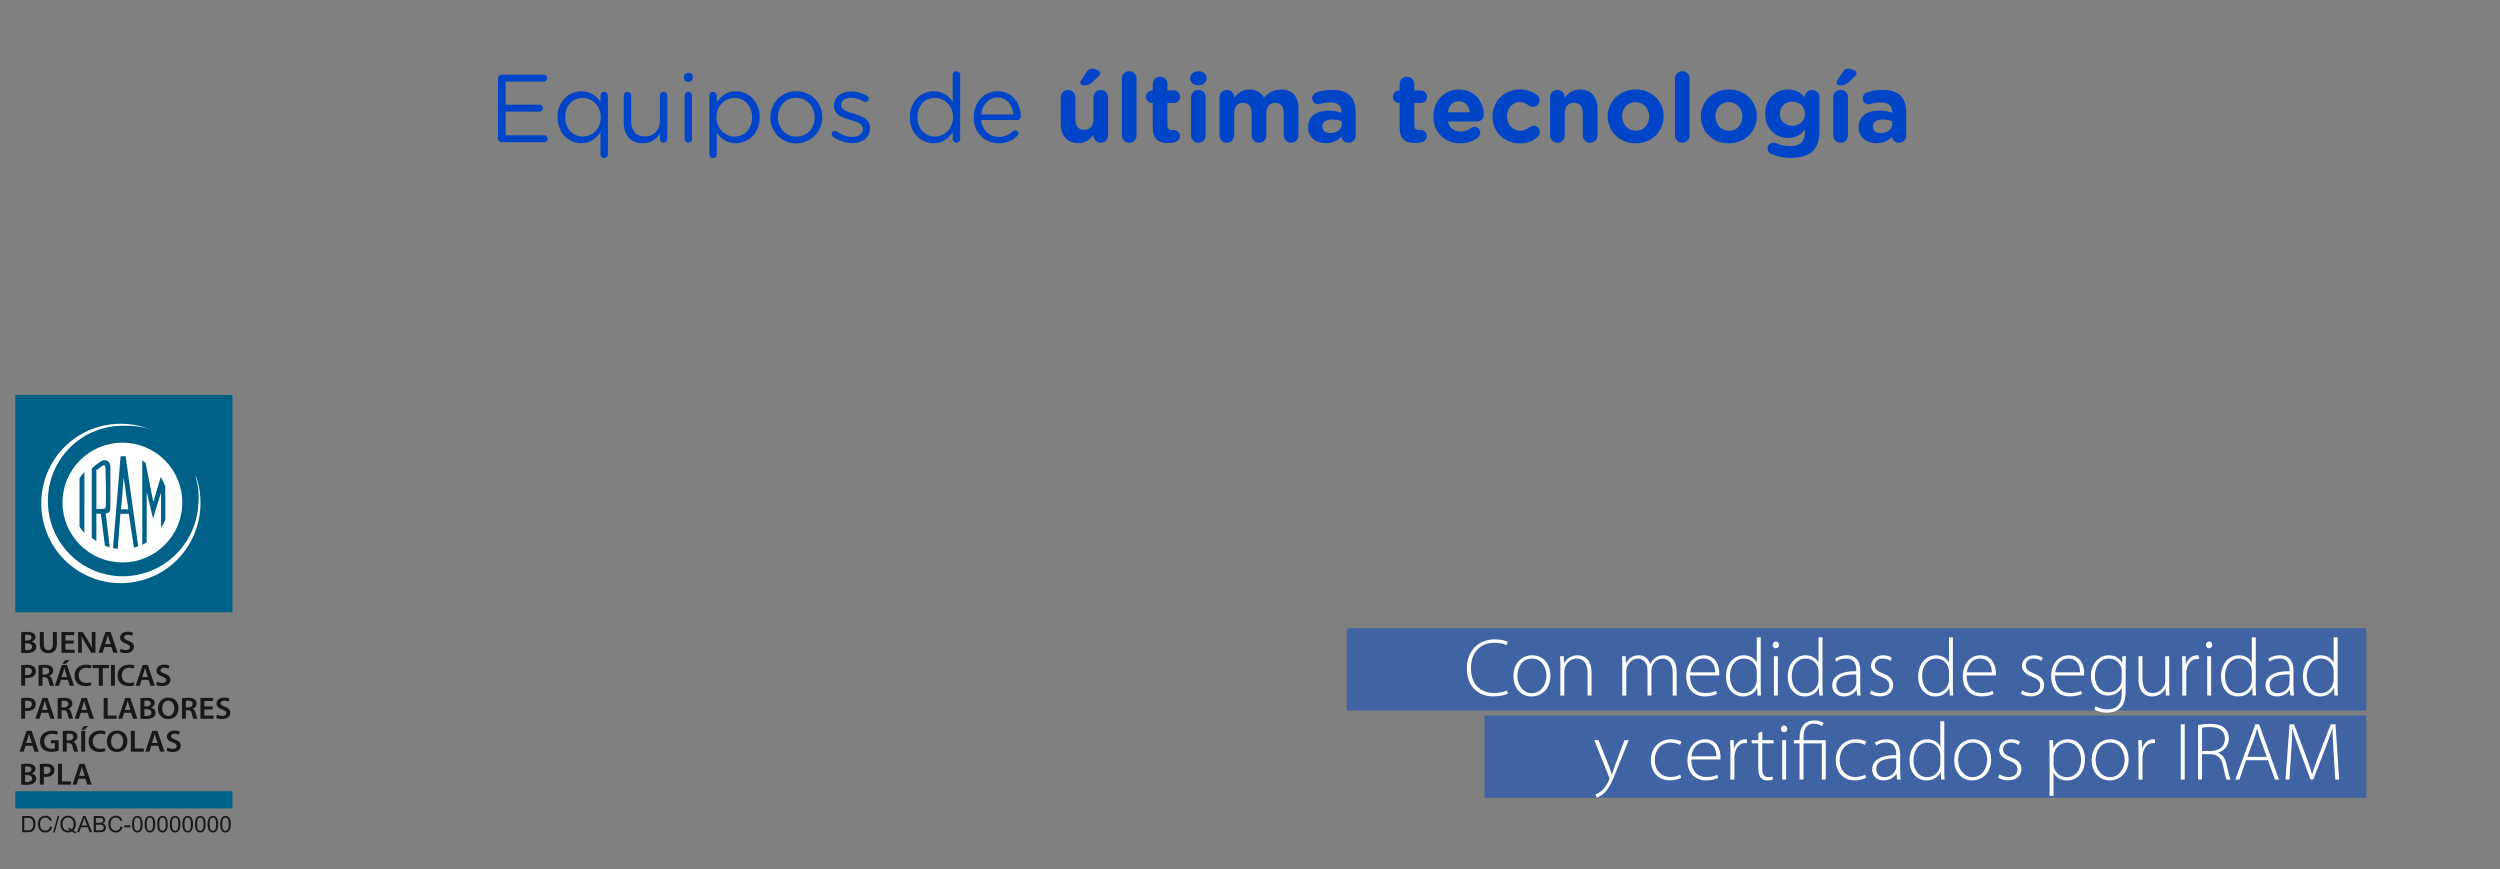 <?xml version="1.0" encoding="utf-8"?>
<!-- Generator: Adobe Illustrator 16.0.0, SVG Export Plug-In . SVG Version: 6.00 Build 0)  -->
<!DOCTYPE svg PUBLIC "-//W3C//DTD SVG 1.1//EN" "http://www.w3.org/Graphics/SVG/1.1/DTD/svg11.dtd">
<svg version="1.1" id="Capa_1" xmlns="http://www.w3.org/2000/svg" xmlns:xlink="http://www.w3.org/1999/xlink" x="0px" y="0px"
	 width="1280px" height="445px" viewBox="0 0 1280 445" enable-background="new 0 0 1280 445" xml:space="preserve">
<rect x="0" y="0" width="1280" height="445" fill="#808080" stroke="none"/>
<g id="Capa_2">
</g>
<g>
	<g opacity="0.5">
		<rect x="689.521" y="321.672" fill="#0045C7" width="522.031" height="42.09"/>
		<rect x="760.075" y="366.352" fill="#0045C7" width="451.479" height="42.092"/>
	</g>
	<g>
		<path fill="#FFFFFF" d="M772.081,355.119c-1.428,0.714-4.158,1.428-7.645,1.428c-6.85,0-13.4-4.367-13.4-14.408
			c0-8.399,5.42-14.787,14.367-14.787c3.609,0,5.713,0.799,6.553,1.263l-0.631,1.68c-1.428-0.714-3.486-1.218-5.881-1.218
			c-7.646,0-12.311,4.957-12.311,13.105c0,7.688,4.369,12.646,11.975,12.646c2.395,0,4.748-0.507,6.385-1.304L772.081,355.119z"/>
		<path fill="#FFFFFF" d="M793.796,345.835c0,7.521-5.168,10.754-9.662,10.754c-5.209,0-9.242-4.073-9.242-10.376
			c0-6.889,4.537-10.712,9.535-10.712C790.013,335.501,793.796,339.702,793.796,345.835z M776.907,346.087
			c0,5.041,3.236,8.822,7.352,8.822c4.201,0,7.521-3.781,7.521-8.948c0-3.695-2.061-8.779-7.395-8.779
			C779.216,337.182,776.907,341.761,776.907,346.087z"/>
		<path fill="#FFFFFF" d="M798.915,340.794c0-1.849-0.041-3.233-0.168-4.831h1.891l0.127,3.655h0.084
			c1.094-2.269,3.654-4.117,6.934-4.117c1.932,0,7.057,0.967,7.057,8.528v12.098h-2.018v-11.93c0-3.655-1.43-6.975-5.586-6.975
			c-2.814,0-5.252,2.018-6.051,4.62c-0.127,0.505-0.252,1.177-0.252,1.808v12.477h-2.018V340.794L798.915,340.794z"/>
		<path fill="#FFFFFF" d="M830.626,340.794c0-1.849-0.043-3.233-0.168-4.831h1.891l0.125,3.571h0.084
			c1.305-2.312,3.234-4.033,6.555-4.033c2.771,0,4.916,1.849,5.799,4.411h0.084c0.545-1.219,1.301-2.102,2.057-2.73
			c1.303-1.092,2.646-1.681,4.789-1.681c1.977,0,6.596,1.093,6.596,8.738v11.888h-2.016v-11.678c0-4.537-1.766-7.227-5.252-7.227
			c-2.521,0-4.494,1.85-5.293,3.989c-0.168,0.589-0.336,1.263-0.336,1.976v12.938h-2.018v-12.604c0-3.653-1.723-6.301-5-6.301
			c-2.688,0-4.828,2.186-5.586,4.536c-0.168,0.546-0.295,1.261-0.295,1.933v12.436h-2.016V340.794L830.626,340.794z"/>
		<path fill="#FFFFFF" d="M865.318,345.835c0,6.429,3.484,8.99,7.688,8.99c2.939,0,4.453-0.589,5.586-1.136l0.506,1.556
			c-0.758,0.42-2.814,1.302-6.344,1.302c-5.797,0-9.41-4.199-9.41-10.124c0-6.721,3.865-10.922,9.074-10.922
			c6.594,0,7.855,6.218,7.855,9.116c0,0.546,0,0.84-0.084,1.218H865.318L865.318,345.835z M878.171,344.239
			c0.043-2.814-1.133-7.058-6.006-7.058c-4.453,0-6.385,3.946-6.764,7.058H878.171z"/>
		<path fill="#FFFFFF" d="M901.482,326.302v25.12c0,1.514,0.041,3.276,0.168,4.705h-1.809l-0.168-3.822h-0.084
			c-1.051,2.228-3.443,4.284-7.184,4.284c-4.998,0-8.695-4.157-8.695-10.166c-0.041-6.721,4.117-10.922,9.074-10.922
			c3.486,0,5.713,1.808,6.594,3.571h0.086v-12.771L901.482,326.302L901.482,326.302z M899.466,343.943
			c0-0.545-0.043-1.301-0.211-1.848c-0.672-2.688-3.064-4.914-6.344-4.914c-4.41,0-7.184,3.82-7.184,9.029
			c0,4.537,2.27,8.696,7.059,8.696c2.898,0,5.629-1.935,6.469-5.251c0.168-0.549,0.211-1.053,0.211-1.682V343.943z"/>
		<path fill="#FFFFFF" d="M910.843,330.208c0,0.925-0.631,1.724-1.68,1.724c-0.926,0-1.555-0.799-1.555-1.724
			c0-0.924,0.713-1.765,1.639-1.765S910.843,329.242,910.843,330.208z M908.24,356.127v-20.164h2.018v20.164H908.24z"/>
		<path fill="#FFFFFF" d="M933.107,326.302v25.12c0,1.514,0.043,3.276,0.168,4.705h-1.807l-0.168-3.822h-0.084
			c-1.051,2.228-3.443,4.284-7.184,4.284c-5,0-8.695-4.157-8.695-10.166c-0.043-6.721,4.115-10.922,9.072-10.922
			c3.486,0,5.713,1.808,6.596,3.571h0.084v-12.771L933.107,326.302L933.107,326.302z M931.091,343.943
			c0-0.545-0.043-1.301-0.211-1.848c-0.672-2.688-3.064-4.914-6.342-4.914c-4.412,0-7.184,3.82-7.184,9.029
			c0,4.537,2.268,8.696,7.057,8.696c2.898,0,5.629-1.935,6.469-5.251c0.168-0.549,0.211-1.053,0.211-1.682V343.943z"/>
		<path fill="#FFFFFF" d="M952.425,351.338c0,1.598,0.041,3.234,0.293,4.789h-1.848l-0.295-2.898h-0.084
			c-1.008,1.557-3.234,3.36-6.469,3.36c-4.074,0-5.922-2.856-5.922-5.545c0-4.663,4.072-7.478,12.307-7.394v-0.547
			c0-1.976-0.377-5.965-5.166-5.922c-1.764,0-3.613,0.461-5.084,1.512l-0.629-1.471c1.848-1.219,4.117-1.724,5.922-1.724
			c5.84,0,6.975,4.369,6.975,7.938V351.338z M950.409,345.331c-4.41-0.126-10.207,0.546-10.207,5.377
			c0,2.897,1.932,4.201,4.033,4.201c3.357,0,5.293-2.06,5.965-4.033c0.168-0.42,0.209-0.882,0.209-1.218V345.331L950.409,345.331z"
			/>
		<path fill="#FFFFFF" d="M958.091,353.48c1.092,0.672,2.73,1.387,4.537,1.387c3.193,0,4.705-1.723,4.705-3.823
			c0-2.228-1.344-3.401-4.242-4.579c-3.316-1.26-5.125-3.066-5.125-5.503c0-2.897,2.313-5.461,6.217-5.461
			c1.85,0,3.445,0.547,4.453,1.261l-0.756,1.639c-0.715-0.504-2.018-1.219-4.033-1.219c-2.563,0-3.904,1.639-3.904,3.486
			c0,2.102,1.428,3.023,4.156,4.159c3.275,1.26,5.209,2.897,5.209,5.965c0,3.444-2.688,5.755-6.805,5.755
			c-1.934,0-3.781-0.546-5.125-1.386L958.091,353.48z"/>
		<path fill="#FFFFFF" d="M999.884,326.302v25.12c0,1.514,0.041,3.276,0.168,4.705h-1.807l-0.168-3.822h-0.084
			c-1.051,2.228-3.445,4.284-7.186,4.284c-4.996,0-8.693-4.157-8.693-10.166c-0.041-6.721,4.117-10.922,9.074-10.922
			c3.484,0,5.713,1.808,6.594,3.571h0.086v-12.771L999.884,326.302L999.884,326.302z M997.87,343.943
			c0-0.545-0.043-1.301-0.211-1.848c-0.672-2.688-3.066-4.914-6.344-4.914c-4.41,0-7.186,3.82-7.186,9.029
			c0,4.537,2.271,8.696,7.061,8.696c2.896,0,5.629-1.935,6.469-5.251c0.168-0.549,0.211-1.053,0.211-1.682V343.943z"/>
		<path fill="#FFFFFF" d="M1006.939,345.835c0,6.429,3.484,8.99,7.688,8.99c2.939,0,4.453-0.589,5.586-1.136l0.506,1.556
			c-0.758,0.42-2.814,1.302-6.344,1.302c-5.797,0-9.41-4.199-9.41-10.124c0-6.721,3.865-10.922,9.074-10.922
			c6.594,0,7.854,6.218,7.854,9.116c0,0.546,0,0.84-0.084,1.218H1006.939L1006.939,345.835z M1019.792,344.239
			c0.043-2.814-1.133-7.058-6.006-7.058c-4.453,0-6.385,3.946-6.764,7.058H1019.792z"/>
		<path fill="#FFFFFF" d="M1035.372,353.48c1.092,0.672,2.73,1.387,4.537,1.387c3.189,0,4.703-1.723,4.703-3.823
			c0-2.228-1.344-3.401-4.242-4.579c-3.318-1.26-5.125-3.066-5.125-5.503c0-2.897,2.311-5.461,6.217-5.461
			c1.85,0,3.445,0.547,4.453,1.261l-0.756,1.639c-0.715-0.504-2.016-1.219-4.033-1.219c-2.563,0-3.906,1.639-3.906,3.486
			c0,2.102,1.43,3.023,4.158,4.159c3.277,1.26,5.209,2.897,5.209,5.965c0,3.444-2.688,5.755-6.805,5.755
			c-1.934,0-3.781-0.546-5.125-1.386L1035.372,353.48z"/>
		<path fill="#FFFFFF" d="M1052.171,345.835c0,6.429,3.486,8.99,7.688,8.99c2.938,0,4.453-0.589,5.586-1.136l0.506,1.556
			c-0.758,0.42-2.816,1.302-6.344,1.302c-5.798,0-9.41-4.199-9.41-10.124c0-6.721,3.865-10.922,9.074-10.922
			c6.594,0,7.854,6.218,7.854,9.116c0,0.546,0,0.84-0.084,1.218H1052.171L1052.171,345.835z M1065.025,344.239
			c0.043-2.814-1.135-7.058-6.006-7.058c-4.453,0-6.387,3.946-6.766,7.058H1065.025z"/>
		<path fill="#FFFFFF" d="M1088.335,353.188c0,5.166-1.092,7.729-2.771,9.324c-1.85,1.766-4.578,2.396-6.848,2.396
			c-2.311,0-4.873-0.59-6.428-1.766l0.715-1.597c1.428,0.925,3.402,1.681,6.006,1.681c4.242,0,7.313-2.185,7.313-8.147v-2.854
			h-0.086c-1.05,2.058-3.402,3.904-7.016,3.904c-5.084,0-8.652-4.411-8.652-9.914c0-7.015,4.621-10.712,9.072-10.712
			c3.99,0,5.967,2.187,6.807,3.865h0.084l0.127-3.403h1.848c-0.127,1.514-0.168,3.109-0.168,5.209L1088.335,353.188
			L1088.335,353.188z M1086.32,343.734c0-0.756-0.043-1.387-0.254-1.976c-0.842-2.437-2.939-4.577-6.26-4.577
			c-4.283,0-7.227,3.484-7.227,8.819c0,4.537,2.396,8.442,7.143,8.442c2.73,0,5.209-1.639,6.26-4.535
			c0.211-0.674,0.338-1.43,0.338-2.145V343.734z"/>
		<path fill="#FFFFFF" d="M1110.634,351.212c0,1.765,0.043,3.36,0.168,4.915h-1.891l-0.125-3.611h-0.084
			c-1.008,1.891-3.318,4.073-6.889,4.073c-2.563,0-6.893-1.302-6.893-8.905v-11.721h2.02v11.344c0,4.367,1.344,7.521,5.334,7.521
			c2.939,0,5.084-2.06,5.965-4.075c0.211-0.63,0.379-1.429,0.379-2.229v-12.561h2.016V351.212z"/>
		<path fill="#FFFFFF" d="M1117.353,342.014c0-2.018-0.041-4.076-0.168-6.051h1.85l0.084,4.075h0.125
			c0.883-2.521,2.982-4.537,5.713-4.537c0.295,0,0.588,0.042,0.84,0.084v1.933c-0.293-0.084-0.588-0.084-0.965-0.084
			c-2.773,0-4.748,2.396-5.293,5.629c-0.127,0.588-0.168,1.263-0.168,1.935v11.132h-2.018V342.014L1117.353,342.014z"/>
		<path fill="#FFFFFF" d="M1132.681,330.208c0,0.925-0.629,1.724-1.68,1.724c-0.924,0-1.555-0.799-1.555-1.724
			c0-0.924,0.715-1.765,1.639-1.765S1132.681,329.242,1132.681,330.208z M1130.079,356.127v-20.164h2.016v20.164H1130.079z"/>
		<path fill="#FFFFFF" d="M1154.947,326.302v25.12c0,1.514,0.041,3.276,0.168,4.705h-1.809l-0.168-3.822h-0.084
			c-1.051,2.228-3.443,4.284-7.184,4.284c-4.998,0-8.695-4.157-8.695-10.166c-0.041-6.721,4.117-10.922,9.074-10.922
			c3.486,0,5.713,1.808,6.594,3.571h0.088v-12.771L1154.947,326.302L1154.947,326.302z M1152.929,343.943
			c0-0.545-0.043-1.301-0.211-1.848c-0.672-2.688-3.064-4.914-6.344-4.914c-4.41,0-7.184,3.82-7.184,9.029
			c0,4.537,2.27,8.696,7.059,8.696c2.896,0,5.629-1.935,6.469-5.251c0.168-0.549,0.211-1.053,0.211-1.682V343.943z"/>
		<path fill="#FFFFFF" d="M1174.263,351.338c0,1.598,0.043,3.234,0.297,4.789h-1.852l-0.293-2.898h-0.084
			c-1.008,1.557-3.232,3.36-6.469,3.36c-4.076,0-5.924-2.856-5.924-5.545c0-4.663,4.072-7.478,12.309-7.394v-0.547
			c0-1.976-0.379-5.965-5.168-5.922c-1.764,0-3.609,0.461-5.082,1.512l-0.631-1.471c1.85-1.219,4.117-1.724,5.924-1.724
			c5.84,0,6.975,4.369,6.975,7.938L1174.263,351.338L1174.263,351.338z M1172.249,345.331c-4.41-0.126-10.209,0.546-10.209,5.377
			c0,2.897,1.934,4.201,4.033,4.201c3.359,0,5.293-2.06,5.965-4.033c0.168-0.42,0.211-0.882,0.211-1.218V345.331z"/>
		<path fill="#FFFFFF" d="M1196.861,326.302v25.12c0,1.514,0.043,3.276,0.168,4.705h-1.807l-0.168-3.822h-0.084
			c-1.051,2.228-3.443,4.284-7.184,4.284c-5,0-8.695-4.157-8.695-10.166c-0.043-6.721,4.115-10.922,9.072-10.922
			c3.486,0,5.713,1.808,6.596,3.571h0.084v-12.771L1196.861,326.302L1196.861,326.302z M1194.843,343.943
			c0-0.545-0.043-1.301-0.211-1.848c-0.672-2.688-3.064-4.914-6.342-4.914c-4.412,0-7.184,3.82-7.184,9.029
			c0,4.537,2.268,8.696,7.057,8.696c2.896,0,5.629-1.935,6.469-5.251c0.168-0.549,0.211-1.053,0.211-1.682V343.943z"/>
		<path fill="#FFFFFF" d="M818.445,378.963l5.293,13.189c0.545,1.43,1.092,3.068,1.469,4.328h0.086
			c0.42-1.219,0.924-2.814,1.553-4.453l4.916-13.064h2.145l-6.051,15.039c-2.438,6.259-4.158,9.998-6.807,12.309
			c-1.596,1.346-3.021,1.934-3.525,2.102l-0.633-1.68c1.01-0.378,2.354-1.095,3.529-2.229c1.008-1.008,2.354-2.688,3.359-5.083
			c0.168-0.42,0.252-0.672,0.252-0.882c0-0.168-0.084-0.462-0.252-0.883l-7.479-18.693H818.445L818.445,378.963z"/>
		<path fill="#FFFFFF" d="M860.823,398.245c-0.883,0.42-2.982,1.302-5.924,1.302c-5.797,0-9.66-4.242-9.66-10.292
			c0-6.385,4.367-10.754,10.375-10.754c2.479,0,4.537,0.715,5.293,1.261l-0.715,1.639c-0.965-0.547-2.521-1.176-4.746-1.176
			c-5.42,0-8.191,4.158-8.191,8.862c0,5.293,3.318,8.738,7.98,8.738c2.395,0,3.949-0.673,5.041-1.177L860.823,398.245z"/>
		<path fill="#FFFFFF" d="M865.945,388.835c0,6.429,3.486,8.99,7.688,8.99c2.941,0,4.453-0.589,5.588-1.136l0.504,1.556
			c-0.756,0.42-2.813,1.302-6.344,1.302c-5.797,0-9.408-4.199-9.408-10.124c0-6.721,3.863-10.922,9.072-10.922
			c6.596,0,7.855,6.218,7.855,9.116c0,0.546,0,0.84-0.084,1.218H865.945L865.945,388.835z M878.799,387.239
			c0.041-2.814-1.135-7.058-6.008-7.058c-4.453,0-6.385,3.946-6.764,7.058H878.799z"/>
		<path fill="#FFFFFF" d="M885.978,385.014c0-2.018-0.041-4.076-0.17-6.051h1.852l0.084,4.075h0.125
			c0.883-2.521,2.98-4.537,5.713-4.537c0.295,0,0.588,0.042,0.84,0.084v1.933c-0.293-0.084-0.588-0.084-0.965-0.084
			c-2.773,0-4.748,2.396-5.293,5.629c-0.127,0.588-0.168,1.263-0.168,1.935v11.132h-2.02L885.978,385.014L885.978,385.014z"/>
		<path fill="#FFFFFF" d="M902.275,374.511v4.452h5.754v1.639h-5.754v13.106c0,2.563,0.799,4.159,2.938,4.159
			c1.051,0,1.809-0.127,2.313-0.295l0.252,1.513c-0.672,0.294-1.598,0.504-2.814,0.504c-1.469,0-2.688-0.462-3.443-1.428
			c-0.924-1.051-1.26-2.772-1.26-4.831v-12.729h-3.402v-1.641h3.402v-3.695L902.275,374.511z"/>
		<path fill="#FFFFFF" d="M915.083,373.208c0,0.925-0.629,1.724-1.68,1.724c-0.924,0-1.557-0.799-1.557-1.724
			c0-0.924,0.717-1.765,1.641-1.765S915.083,372.242,915.083,373.208z M912.48,399.127v-20.164h2.016v20.164H912.48z"/>
		<path fill="#FFFFFF" d="M921.383,399.127v-18.525h-2.896v-1.639h2.896v-1.302c0-5.167,2.438-8.821,7.729-8.821
			c1.723,0,3.697,0.631,4.621,1.387l-0.926,1.556c-0.883-0.673-2.395-1.263-4.072-1.263c-4.201,0-5.336,3.361-5.336,7.27v1.176
			h11.385v20.164h-2.016v-18.523H923.4v18.523L921.383,399.127L921.383,399.127z"/>
		<path fill="#FFFFFF" d="M955.49,398.245c-0.883,0.42-2.982,1.302-5.924,1.302c-5.797,0-9.66-4.242-9.66-10.292
			c0-6.385,4.367-10.754,10.375-10.754c2.479,0,4.537,0.715,5.293,1.261l-0.715,1.639c-0.965-0.547-2.521-1.176-4.746-1.176
			c-5.42,0-8.191,4.158-8.191,8.862c0,5.293,3.318,8.738,7.98,8.738c2.395,0,3.949-0.673,5.041-1.177L955.49,398.245z"/>
		<path fill="#FFFFFF" d="M972.878,394.338c0,1.598,0.041,3.234,0.293,4.789h-1.848l-0.295-2.898h-0.084
			c-1.008,1.557-3.234,3.36-6.469,3.36c-4.074,0-5.924-2.856-5.924-5.545c0-4.663,4.074-7.478,12.309-7.394v-0.547
			c0-1.976-0.377-5.965-5.166-5.922c-1.766,0-3.613,0.461-5.084,1.512l-0.629-1.471c1.848-1.219,4.115-1.724,5.922-1.724
			c5.84,0,6.975,4.369,6.975,7.938V394.338z M970.861,388.331c-4.41-0.126-10.207,0.546-10.207,5.377
			c0,2.897,1.932,4.201,4.033,4.201c3.357,0,5.293-2.06,5.965-4.033c0.168-0.42,0.209-0.882,0.209-1.218V388.331L970.861,388.331z"
			/>
		<path fill="#FFFFFF" d="M995.472,369.302v25.12c0,1.514,0.041,3.276,0.169,4.705h-1.808l-0.168-3.822h-0.084
			c-1.051,2.228-3.445,4.284-7.184,4.284c-4.998,0-8.695-4.157-8.695-10.166c-0.041-6.721,4.117-10.922,9.074-10.922
			c3.484,0,5.713,1.808,6.594,3.571h0.086v-12.771L995.472,369.302L995.472,369.302z M993.458,386.943
			c0-0.545-0.043-1.301-0.211-1.848c-0.672-2.688-3.066-4.914-6.344-4.914c-4.41,0-7.186,3.82-7.186,9.029
			c0,4.537,2.271,8.696,7.061,8.696c2.896,0,5.629-1.935,6.469-5.251c0.168-0.549,0.211-1.053,0.211-1.682V386.943z"/>
		<path fill="#FFFFFF" d="M1019.456,388.835c0,7.521-5.168,10.754-9.662,10.754c-5.209,0-9.242-4.073-9.242-10.376
			c0-6.889,4.537-10.712,9.535-10.712C1015.674,378.501,1019.456,382.702,1019.456,388.835z M1002.568,389.087
			c0,5.041,3.234,8.822,7.352,8.822c4.201,0,7.521-3.781,7.521-8.948c0-3.695-2.061-8.779-7.395-8.779
			C1004.878,380.182,1002.568,384.761,1002.568,389.087z"/>
		<path fill="#FFFFFF" d="M1023.738,396.48c1.092,0.672,2.729,1.387,4.537,1.387c3.189,0,4.703-1.723,4.703-3.823
			c0-2.228-1.346-3.401-4.242-4.579c-3.318-1.26-5.125-3.066-5.125-5.503c0-2.897,2.311-5.461,6.217-5.461
			c1.85,0,3.445,0.547,4.453,1.261l-0.756,1.639c-0.717-0.504-2.018-1.219-4.033-1.219c-2.563,0-3.906,1.639-3.906,3.486
			c0,2.102,1.428,3.023,4.158,4.159c3.277,1.26,5.209,2.897,5.209,5.965c0,3.444-2.688,5.755-6.805,5.755
			c-1.934,0-3.781-0.546-5.125-1.386L1023.738,396.48z"/>
		<path fill="#FFFFFF" d="M1049.398,385.391c0-2.521-0.043-4.494-0.168-6.428h1.932l0.127,3.823h0.084
			c1.471-2.646,3.947-4.285,7.436-4.285c5.209,0,8.695,4.285,8.695,10.208c0,7.184-4.285,10.88-9.158,10.88
			c-2.896,0-5.461-1.302-6.848-3.737h-0.084v11.595h-2.016V385.391L1049.398,385.391z M1051.413,391.188
			c0,0.547,0.043,1.092,0.168,1.599c0.84,3.106,3.529,5.125,6.639,5.125c4.619,0,7.268-3.739,7.268-9.116
			c0-4.537-2.521-8.609-7.1-8.609c-2.939,0-5.799,2.017-6.68,5.334c-0.127,0.547-0.295,1.176-0.295,1.724V391.188L1051.413,391.188z
			"/>
		<path fill="#FFFFFF" d="M1089.845,388.835c0,7.521-5.168,10.754-9.66,10.754c-5.209,0-9.242-4.073-9.242-10.376
			c0-6.889,4.537-10.712,9.535-10.712C1086.066,378.501,1089.845,382.702,1089.845,388.835z M1072.958,389.087
			c0,5.041,3.236,8.822,7.352,8.822c4.201,0,7.521-3.781,7.521-8.948c0-3.695-2.059-8.779-7.393-8.779
			C1075.269,380.182,1072.958,384.761,1072.958,389.087z"/>
		<path fill="#FFFFFF" d="M1094.924,385.014c0-2.018-0.043-4.076-0.168-6.051h1.85l0.084,4.075h0.127
			c0.881-2.521,2.98-4.537,5.713-4.537c0.293,0,0.588,0.042,0.84,0.084v1.933c-0.295-0.084-0.588-0.084-0.967-0.084
			c-2.771,0-4.746,2.396-5.293,5.629c-0.125,0.588-0.168,1.263-0.168,1.935v11.132h-2.018V385.014L1094.924,385.014z"/>
		<path fill="#FFFFFF" d="M1118.572,370.813v28.313h-2.02v-28.313H1118.572z"/>
		<path fill="#FFFFFF" d="M1125.417,371.234c1.764-0.422,4.158-0.631,6.133-0.631c3.697,0,6.049,0.799,7.646,2.395
			c1.219,1.135,1.975,3.023,1.975,4.999c0,3.823-2.268,6.259-5.545,7.394v0.084c2.271,0.715,3.697,2.856,4.369,6.008
			c0.967,4.41,1.512,6.513,2.1,7.646h-2.057c-0.463-0.84-1.051-3.316-1.807-6.891c-0.885-4.073-2.646-5.924-6.387-6.092h-4.412
			v12.98h-2.016V371.234z M1127.431,384.509h4.496c4.367,0,7.227-2.437,7.227-6.176c0-4.326-3.193-6.091-7.646-6.091
			c-1.934,0-3.359,0.21-4.076,0.378V384.509L1127.431,384.509z"/>
		<path fill="#FFFFFF" d="M1150.029,389.213l-3.486,9.914h-2.059l10.25-28.313h1.932l10.166,28.313h-2.059l-3.57-9.914H1150.029z
			 M1160.615,387.533l-3.445-9.452c-0.713-1.976-1.092-3.401-1.469-4.999h-0.127c-0.379,1.639-0.84,3.107-1.471,4.915l-3.443,9.536
			H1160.615L1160.615,387.533z"/>
		<path fill="#FFFFFF" d="M1194.845,385.686c-0.252-4.244-0.588-9.453-0.588-12.52h-0.084c-1.051,3.066-2.186,6.344-3.822,10.544
			l-5.967,15.417h-1.385l-5.588-15.039c-1.596-4.41-2.813-7.813-3.654-10.922h-0.084c-0.084,3.318-0.295,8.232-0.631,12.938
			l-0.881,13.022h-1.975l2.059-28.313h2.313l6.09,16.302c1.344,3.61,2.311,6.469,3.107,9.198h0.125
			c0.715-2.604,1.725-5.377,3.15-9.157l6.344-16.343h2.396l1.891,28.313h-1.975L1194.845,385.686z"/>
	</g>
</g>
<g>
	<g>
		<path fill="#0045C7" d="M254.984,70.823V40.19c0-1.087,0.892-1.976,1.929-1.976h21.491c0.988,0,1.779,0.791,1.779,1.779
			c0,0.988-0.791,1.778-1.779,1.778h-19.516V53.58h17.293c0.988,0,1.778,0.84,1.778,1.779c0,0.988-0.791,1.779-1.778,1.779h-17.293
			v12.104h19.763c0.988,0,1.779,0.791,1.779,1.779s-0.791,1.779-1.779,1.779h-21.738C255.873,72.8,254.984,71.911,254.984,70.823z"
			/>
		<path fill="#0045C7" d="M311.255,79.025c0,1.087-0.842,1.927-1.877,1.927c-1.089,0-1.929-0.84-1.929-1.927V67.661
			c-2.073,3.063-5.089,5.682-9.78,5.682c-6.127,0-12.204-4.842-12.204-13.241v-0.099c0-8.35,6.077-13.291,12.204-13.291
			c4.743,0,7.806,2.569,9.78,5.435v-3.212c0-1.037,0.791-1.927,1.878-1.927s1.929,0.89,1.929,1.927L311.255,79.025L311.255,79.025z
			 M289.367,59.954v0.099c0,6.027,4.198,9.881,8.99,9.881c4.743,0,9.239-4.002,9.239-9.881v-0.099c0-5.879-4.496-9.832-9.239-9.832
			C293.419,50.122,289.367,53.778,289.367,59.954z"/>
		<path fill="#0045C7" d="M341.635,71.12c0,1.038-0.791,1.927-1.877,1.927c-1.038,0-1.877-0.84-1.877-1.927v-2.767
			c-1.729,2.767-4.35,4.99-8.745,4.99c-6.176,0-9.783-4.15-9.783-10.228v-14.18c0-1.087,0.79-1.927,1.877-1.927
			c1.038,0,1.927,0.84,1.927,1.927v13.242c0,4.743,2.569,7.708,7.065,7.708c4.348,0,7.658-3.211,7.658-8.004V48.936
			c0-1.087,0.791-1.927,1.877-1.927c1.038,0,1.877,0.84,1.877,1.927L341.635,71.12L341.635,71.12z"/>
		<path fill="#0045C7" d="M350.179,39.252c0-1.235,0.986-2.026,2.223-2.026c1.285,0,2.273,0.791,2.273,2.026v0.642
			c0,1.186-0.988,2.026-2.273,2.026c-1.235,0-2.223-0.84-2.223-2.026V39.252z M350.525,48.936c0-1.037,0.84-1.927,1.877-1.927
			c1.087,0,1.927,0.84,1.927,1.927V71.12c0,1.087-0.791,1.927-1.878,1.927s-1.927-0.84-1.927-1.927L350.525,48.936L350.525,48.936z"
			/>
		<path fill="#0045C7" d="M363.171,48.936c0-1.087,0.84-1.927,1.877-1.927c1.087,0,1.927,0.84,1.927,1.927v3.459
			c2.075-3.063,5.089-5.682,9.783-5.682c6.126,0,12.204,4.842,12.204,13.241v0.099c0,8.35-6.028,13.291-12.204,13.291
			c-4.743,0-7.809-2.569-9.783-5.435v11.117c0,1.087-0.79,1.927-1.877,1.927s-1.927-0.84-1.927-1.927V48.936z M385.058,60.102
			v-0.099c0-6.027-4.15-9.881-8.992-9.881c-4.743,0-9.239,4.002-9.239,9.832v0.099c0,5.929,4.496,9.881,9.239,9.881
			C381.007,69.934,385.058,66.278,385.058,60.102z"/>
		<path fill="#0045C7" d="M394.391,60.151v-0.099c0-7.214,5.633-13.34,13.34-13.34c7.659,0,13.291,6.028,13.291,13.241v0.099
			c0,7.213-5.682,13.34-13.389,13.34C399.974,73.393,394.391,67.365,394.391,60.151z M417.117,60.151v-0.099
			c0-5.484-4.101-9.979-9.484-9.979c-5.534,0-9.338,4.496-9.338,9.881v0.099c0,5.484,4.052,9.931,9.437,9.931
			C413.265,69.983,417.117,65.537,417.117,60.151z"/>
		<path fill="#0045C7" d="M426.502,70.083c-0.348-0.247-0.692-0.741-0.692-1.384c0-0.889,0.741-1.63,1.68-1.63
			c0.348,0,0.692,0.099,0.939,0.296c2.619,1.779,5.336,2.718,8.103,2.718c3.063,0,5.287-1.581,5.287-4.052v-0.099
			c0-2.569-3.014-3.558-6.374-4.496c-4.002-1.136-8.449-2.52-8.449-7.213v-0.099c0-4.397,3.656-7.313,8.696-7.313
			c2.717,0,5.682,0.84,8.152,2.174c0.494,0.296,0.938,0.84,0.938,1.581c0,0.889-0.739,1.63-1.68,1.63
			c-0.346,0-0.643-0.099-0.84-0.198c-2.174-1.235-4.496-1.976-6.67-1.976c-3.016,0-4.941,1.581-4.941,3.706v0.099
			c0,2.421,3.162,3.36,6.571,4.397c3.953,1.186,8.202,2.717,8.202,7.312v0.099c0,4.842-4.002,7.658-9.093,7.658
			C432.974,73.294,429.269,72.059,426.502,70.083z"/>
		<path fill="#0045C7" d="M491.615,71.12c0,1.087-0.84,1.927-1.877,1.927c-1.087,0-1.927-0.84-1.927-1.927v-3.459
			c-2.075,3.063-5.089,5.682-9.783,5.682c-6.127,0-12.204-4.842-12.204-13.241v-0.099c0-8.35,6.077-13.291,12.204-13.291
			c4.743,0,7.809,2.569,9.783,5.435V38.412c0-1.087,0.791-1.927,1.877-1.927s1.927,0.84,1.927,1.927V71.12z M469.727,59.954v0.099
			c0,6.027,4.2,9.881,8.992,9.881c4.743,0,9.237-4.002,9.237-9.881v-0.099c0-5.879-4.494-9.832-9.237-9.832
			C473.779,50.122,469.727,53.778,469.727,59.954z"/>
		<path fill="#0045C7" d="M511.274,73.393c-7.016,0-12.747-5.385-12.747-13.291v-0.099c0-7.361,5.188-13.291,12.253-13.291
			c7.562,0,11.858,6.176,11.858,12.945c0,1.038-0.84,1.779-1.779,1.779H502.38c0.544,5.534,4.445,8.646,8.99,8.646
			c3.162,0,5.484-1.235,7.362-2.965c0.296-0.247,0.644-0.444,1.087-0.444c0.938,0,1.681,0.741,1.681,1.63
			c0,0.445-0.197,0.889-0.594,1.235C518.488,71.861,515.619,73.393,511.274,73.393z M518.831,58.62
			c-0.396-4.644-3.063-8.696-8.15-8.696c-4.447,0-7.809,3.706-8.301,8.696H518.831z"/>
		<path fill="#0045C7" d="M567.345,69.341c0,2.075-1.682,3.755-3.755,3.755c-2.075,0-3.756-1.68-3.756-3.755v-0.296
			c-1.729,2.223-3.952,4.249-7.758,4.249c-5.682,0-8.99-3.755-8.99-9.832V49.776c0-2.075,1.68-3.755,3.755-3.755
			c2.073,0,3.755,1.68,3.755,3.755V61.09c0,3.557,1.68,5.385,4.546,5.385s4.694-1.828,4.694-5.385V49.776
			c0-2.075,1.68-3.755,3.755-3.755c2.073,0,3.755,1.68,3.755,3.755L567.345,69.341L567.345,69.341z M553.115,42.414
			c0-0.445,0.247-0.939,0.494-1.334l2.717-4.249c0.645-1.038,1.581-1.68,2.816-1.68c1.828,0,4.2,1.136,4.2,2.273
			c0,0.691-0.396,1.235-0.988,1.778l-3.063,2.866c-1.435,1.334-2.619,1.631-4.301,1.631
			C553.906,43.699,553.115,43.205,553.115,42.414z"/>
		<path fill="#0045C7" d="M574.405,40.19c0-2.075,1.682-3.755,3.755-3.755c2.075,0,3.755,1.68,3.755,3.755v29.151
			c0,2.075-1.68,3.755-3.755,3.755c-2.073,0-3.755-1.68-3.755-3.755V40.19z"/>
		<path fill="#0045C7" d="M590.213,65.29V52.74h-0.247c-1.778,0-3.211-1.433-3.211-3.211c0-1.779,1.433-3.211,3.211-3.211h0.247
			v-3.311c0-2.075,1.68-3.755,3.755-3.755s3.755,1.68,3.755,3.755v3.311h3.31c1.779,0,3.212,1.433,3.212,3.211
			c0,1.778-1.433,3.211-3.212,3.211h-3.31v11.314c0,1.729,0.741,2.569,2.421,2.569c0.247,0,0.741-0.05,0.889-0.05
			c1.682,0,3.113,1.384,3.113,3.113c0,1.334-0.889,2.421-1.927,2.816c-1.383,0.543-2.668,0.741-4.298,0.741
			C593.323,73.245,590.213,71.417,590.213,65.29z"/>
		<path fill="#0045C7" d="M609.38,39.993c0-2.174,1.827-3.508,4.198-3.508c2.372,0,4.2,1.334,4.2,3.508v0.099
			c0,2.174-1.828,3.557-4.2,3.557s-4.198-1.383-4.198-3.557V39.993z M609.823,49.776c0-2.075,1.682-3.755,3.755-3.755
			c2.075,0,3.757,1.68,3.757,3.755v19.565c0,2.075-1.682,3.755-3.757,3.755c-2.073,0-3.755-1.68-3.755-3.755V49.776z"/>
		<path fill="#0045C7" d="M624.398,49.776c0-2.075,1.68-3.755,3.755-3.755s3.755,1.68,3.755,3.755v0.296
			c1.729-2.224,4.002-4.249,7.809-4.249c3.458,0,6.077,1.531,7.46,4.2c2.32-2.718,5.09-4.2,8.694-4.2
			c5.583,0,8.942,3.359,8.942,9.733v13.785c0,2.075-1.68,3.755-3.754,3.755c-2.076,0-3.756-1.68-3.756-3.755V58.027
			c0-3.558-1.58-5.385-4.396-5.385c-2.814,0-4.546,1.828-4.546,5.385v11.314c0,2.075-1.681,3.755-3.755,3.755
			c-2.075,0-3.756-1.68-3.756-3.755V58.027c0-3.558-1.581-5.385-4.397-5.385c-2.814,0-4.545,1.828-4.545,5.385v11.314
			c0,2.075-1.68,3.755-3.755,3.755s-3.755-1.68-3.755-3.755V49.776L624.398,49.776z"/>
		<path fill="#0045C7" d="M669.745,65.191v-0.099c0-5.781,4.397-8.449,10.673-8.449c2.669,0,4.596,0.444,6.474,1.087v-0.445
			c0-3.113-1.927-4.842-5.683-4.842c-2.074,0-3.756,0.296-5.188,0.741c-0.444,0.148-0.74,0.197-1.087,0.197
			c-1.729,0-3.112-1.334-3.112-3.063c0-1.334,0.841-2.471,2.025-2.915c2.371-0.89,4.939-1.384,8.449-1.384
			c4.101,0,7.063,1.087,8.94,2.965c1.979,1.976,2.866,4.891,2.866,8.449v12.055c0,2.026-1.631,3.607-3.656,3.607
			c-2.174,0-3.605-1.532-3.605-3.113v-0.049c-1.828,2.026-4.35,3.36-8.004,3.36C673.848,73.294,669.745,70.428,669.745,65.191z
			 M686.99,63.462v-1.334c-1.285-0.593-2.965-0.988-4.793-0.988c-3.211,0-5.188,1.285-5.188,3.656v0.099
			c0,2.026,1.68,3.211,4.102,3.211C684.617,68.106,686.99,66.179,686.99,63.462z"/>
		<path fill="#0045C7" d="M716.628,65.29V52.74h-0.247c-1.778,0-3.211-1.433-3.211-3.211c0-1.779,1.433-3.211,3.211-3.211h0.247
			v-3.311c0-2.075,1.681-3.755,3.755-3.755c2.076,0,3.756,1.68,3.756,3.755v3.311h3.311c1.777,0,3.211,1.433,3.211,3.211
			c0,1.778-1.434,3.211-3.211,3.211h-3.311v11.314c0,1.729,0.74,2.569,2.42,2.569c0.248,0,0.742-0.05,0.891-0.05
			c1.682,0,3.111,1.384,3.111,3.113c0,1.334-0.889,2.421-1.926,2.816c-1.386,0.543-2.668,0.741-4.299,0.741
			C719.74,73.245,716.628,71.417,716.628,65.29z"/>
		<path fill="#0045C7" d="M747.701,73.393c-7.955,0-13.834-5.583-13.834-13.686v-0.099c0-7.56,5.387-13.785,13.095-13.785
			c8.844,0,12.747,7.263,12.747,12.747c0,2.174-1.531,3.607-3.51,3.607h-14.872c0.741,3.409,3.112,5.188,6.475,5.188
			c2.075,0,3.804-0.642,5.336-1.778c0.544-0.396,1.038-0.593,1.828-0.593c1.68,0,2.915,1.285,2.915,2.965
			c0,0.988-0.445,1.729-0.988,2.223C754.571,72.158,751.557,73.393,747.701,73.393z M752.545,57.483
			c-0.445-3.36-2.423-5.633-5.583-5.633c-3.112,0-5.141,2.224-5.731,5.633H752.545z"/>
		<path fill="#0045C7" d="M764.151,59.707v-0.099c0-7.56,5.781-13.785,13.885-13.785c4.002,0,6.817,1.087,9.041,2.964
			c0.494,0.395,1.188,1.285,1.188,2.569c0,1.877-1.531,3.359-3.409,3.359c-0.987,0-1.729-0.395-2.174-0.741
			c-1.334-1.038-2.718-1.68-4.694-1.68c-3.754,0-6.422,3.311-6.422,7.214v0.099c0,4.051,2.618,7.313,6.719,7.313
			c1.979,0,3.51-0.692,4.941-1.828c0.395-0.296,1.137-0.692,2.023-0.692c1.779,0,3.162,1.433,3.162,3.211
			c0,0.988-0.443,1.779-1.087,2.372c-2.224,2.026-5.04,3.409-9.388,3.409C769.981,73.393,764.151,67.266,764.151,59.707z"/>
		<path fill="#0045C7" d="M793.644,49.776c0-2.075,1.68-3.755,3.755-3.755s3.755,1.68,3.755,3.755v0.296
			c1.729-2.224,3.952-4.249,7.757-4.249c5.684,0,8.992,3.755,8.992,9.832v13.686c0,2.075-1.68,3.755-3.754,3.755
			c-2.076,0-3.756-1.68-3.756-3.755V58.027c0-3.558-1.68-5.385-4.545-5.385c-2.866,0-4.694,1.828-4.694,5.385v11.314
			c0,2.075-1.68,3.755-3.755,3.755s-3.755-1.68-3.755-3.755V49.776L793.644,49.776z"/>
		<path fill="#0045C7" d="M823.135,59.707v-0.099c0-7.609,6.127-13.785,14.378-13.785c8.202,0,14.278,6.077,14.278,13.686v0.099
			c0,7.609-6.128,13.785-14.379,13.785C829.213,73.393,823.135,67.315,823.135,59.707z M844.381,59.707v-0.099
			c0-3.903-2.816-7.313-6.969-7.313c-4.299,0-6.865,3.311-6.865,7.214v0.099c0,3.903,2.814,7.313,6.966,7.313
			C841.812,66.92,844.381,63.61,844.381,59.707z"/>
		<path fill="#0045C7" d="M857.567,40.19c0-2.075,1.68-3.755,3.756-3.755c2.074,0,3.755,1.68,3.755,3.755v29.151
			c0,2.075-1.681,3.755-3.755,3.755c-2.076,0-3.756-1.68-3.756-3.755V40.19z"/>
		<path fill="#0045C7" d="M870.856,59.707v-0.099c0-7.609,6.126-13.785,14.377-13.785c8.202,0,14.279,6.077,14.279,13.686v0.099
			c0,7.609-6.127,13.785-14.378,13.785C876.932,73.393,870.856,67.315,870.856,59.707z M892.1,59.707v-0.099
			c0-3.903-2.815-7.313-6.966-7.313c-4.298,0-6.868,3.311-6.868,7.214v0.099c0,3.903,2.814,7.313,6.967,7.313
			C889.531,66.92,892.1,63.61,892.1,59.707z"/>
		<path fill="#0045C7" d="M907.115,78.976c-1.285-0.494-2.125-1.531-2.125-2.915c0-1.68,1.384-3.063,3.064-3.063
			c0.493,0,0.889,0.099,1.232,0.247c2.176,0.988,4.496,1.581,7.313,1.581c5.139,0,7.56-2.471,7.56-7.214v-1.285
			c-2.224,2.668-4.645,4.299-8.646,4.299c-6.177,0-11.759-4.496-11.759-12.352v-0.099c0-7.905,5.682-12.352,11.759-12.352
			c4.101,0,6.521,1.729,8.548,3.953v-0.05c0-2.025,1.68-3.706,3.755-3.706s3.755,1.68,3.755,3.755V66.82
			c0,4.743-1.137,8.202-3.357,10.425c-2.473,2.47-6.275,3.557-11.414,3.557C913.291,80.804,910.229,80.211,907.115,78.976z
			 M924.159,58.274v-0.099c0-3.606-2.814-6.126-6.473-6.126s-6.423,2.52-6.423,6.126v0.099c0,3.656,2.767,6.126,6.423,6.126
			S924.159,61.881,924.159,58.274z"/>
		<path fill="#0045C7" d="M938.633,49.776c0-2.075,1.68-3.755,3.754-3.755c2.076,0,3.756,1.68,3.756,3.755v19.565
			c0,2.075-1.68,3.755-3.756,3.755c-2.074,0-3.754-1.68-3.754-3.755V49.776z M940.313,42.414c0-0.445,0.246-0.939,0.494-1.334
			l2.717-4.249c0.643-1.038,1.582-1.68,2.816-1.68c1.828,0,4.197,1.136,4.197,2.273c0,0.691-0.395,1.235-0.986,1.778l-3.063,2.866
			c-1.434,1.334-2.619,1.631-4.299,1.631C941.103,43.699,940.313,43.205,940.313,42.414z"/>
		<path fill="#0045C7" d="M951.622,65.191v-0.099c0-5.781,4.397-8.449,10.674-8.449c2.668,0,4.595,0.444,6.473,1.087v-0.445
			c0-3.113-1.927-4.842-5.683-4.842c-2.074,0-3.755,0.296-5.188,0.741c-0.444,0.148-0.74,0.197-1.087,0.197
			c-1.729,0-3.112-1.334-3.112-3.063c0-1.334,0.841-2.471,2.025-2.915c2.371-0.89,4.94-1.384,8.449-1.384
			c4.101,0,7.063,1.087,8.94,2.965c1.979,1.976,2.866,4.891,2.866,8.449v12.055c0,2.026-1.631,3.607-3.656,3.607
			c-2.174,0-3.605-1.532-3.605-3.113v-0.049c-1.828,2.026-4.35,3.36-8.004,3.36C955.725,73.294,951.622,70.428,951.622,65.191z
			 M968.865,63.462v-1.334c-1.283-0.593-2.965-0.988-4.793-0.988c-3.211,0-5.188,1.285-5.188,3.656v0.099
			c0,2.026,1.68,3.211,4.102,3.211C966.494,68.106,968.865,66.179,968.865,63.462z"/>
	</g>
</g>
<g>
	<rect x="7.819" y="202.232" fill="#006188" width="111.203" height="111.211"/>
	<rect x="7.819" y="405.106" fill="#006188" width="111.203" height="8.794"/>
	<g>
		<g>
			<defs>
				<rect id="SVGID_1_" x="1.135" y="193.374" width="127.172" height="243.115"/>
			</defs>
			<clipPath id="SVGID_2_">
				<use xlink:href="#SVGID_1_"  overflow="visible"/>
			</clipPath>
			<path clip-path="url(#SVGID_2_)" fill="#FFFFFF" d="M93.331,257.311c0,16.933-13.729,30.664-30.656,30.664
				c-16.927,0-30.667-13.731-30.667-30.664c0-16.934,13.74-30.66,30.667-30.66C79.603,226.648,93.331,240.377,93.331,257.311"/>
		</g>
		<g>
			<defs>
				<rect id="SVGID_3_" x="1.135" y="193.374" width="127.172" height="243.115"/>
			</defs>
			<clipPath id="SVGID_4_">
				<use xlink:href="#SVGID_3_"  overflow="visible"/>
			</clipPath>
			<path clip-path="url(#SVGID_4_)" fill="#006188" d="M64.335,233.621h-2.578l-3.902,46.996l2.422,0.389l1.376-17.943h4.302
				l2.625,17.338l2.188-0.666L64.335,233.621z M61.991,260.789l1.337-16.439l2.366,16.439H61.991z"/>
		</g>
		<g>
			<defs>
				<rect id="SVGID_5_" x="1.135" y="193.374" width="127.172" height="243.115"/>
			</defs>
			<clipPath id="SVGID_6_">
				<use xlink:href="#SVGID_5_"  overflow="visible"/>
			</clipPath>
			<path clip-path="url(#SVGID_6_)" fill="#006188" d="M40.717,269.729c0.738,1.166,1.563,2.064,2.479,3.08l0.031-31.154
				c-0.918,1.012-1.747,2.004-2.496,3.162L40.717,269.729z"/>
		</g>
		<g>
			<defs>
				<rect id="SVGID_7_" x="1.135" y="193.374" width="127.172" height="243.115"/>
			</defs>
			<clipPath id="SVGID_8_">
				<use xlink:href="#SVGID_7_"  overflow="visible"/>
			</clipPath>
			<path clip-path="url(#SVGID_8_)" fill="#006188" d="M52.561,235.729c0,0-2.664,1.246-5.586,4.23v35.344
				c0.75,0.639,1.531,1.248,2.359,1.793v-14.055h2.302l2.105,16.385c0.797,0.324,1.625,0.602,2.457,0.844l-2.052-17.301
				c0,0,2.196-0.068,2.368-2.369l0.016-22.227C56.531,238.373,56.057,234.958,52.561,235.729 M54.011,260.029
				c-0.302,0.879-4.645,0.5-4.645,0.5v-19.803c0,0,2.065-1.55,3.269-2.357c1.512-1.027,1.376,1.811,1.376,1.811
				S54.596,258.258,54.011,260.029"/>
		</g>
		<g>
			<defs>
				<rect id="SVGID_9_" x="1.135" y="193.374" width="127.172" height="243.115"/>
			</defs>
			<clipPath id="SVGID_10_">
				<use xlink:href="#SVGID_9_"  overflow="visible"/>
			</clipPath>
			<path clip-path="url(#SVGID_10_)" fill="#006188" d="M83.068,245.766l-0.764-1.578l-3.798,12.897l-3.965-20.033l-1.699-1.312
				v43.221c0.863-0.389,1.464-0.82,2.261-1.313v-25.893l3.235,13.744l4.137-13.398v18.223c0.847-1.319,1.586-2.713,2.155-4.188
				v-17.19C84.205,247.833,83.662,246.784,83.068,245.766"/>
		</g>
		<g>
			<defs>
				<rect id="SVGID_11_" x="1.135" y="193.374" width="127.172" height="243.115"/>
			</defs>
			<clipPath id="SVGID_12_">
				<use xlink:href="#SVGID_11_"  overflow="visible"/>
			</clipPath>
			<path clip-path="url(#SVGID_12_)" fill="#FFFFFF" d="M33.002,228.864c11.79-11.81,29.002-14.761,43.585-9.163
				c-4.031-1.248-8.383-1.873-12.561-1.707c-10.238-0.313-20.481,3.415-28.235,11.173c-15.037,15.067-15.037,39.597,0,54.665
				c15.056,15.063,39.39,14.908,54.435-0.158c7.138-7.146,11.025-16.619,11.325-25.926c0.469-4.821-0.148-9.473-1.391-13.826
				l0.16-0.154c5.114,14.445,1.855,31.369-9.625,42.862c-15.821,15.841-41.711,15.991-57.691,0
				C17.186,270.782,17.179,244.695,33.002,228.864"/>
		</g>
	</g>
	<g>
		<path fill="#1A171B" d="M11.332,426.087v-8.299h2.857c0.646,0,1.139,0.039,1.479,0.118c0.476,0.108,0.881,0.308,1.217,0.595
			c0.438,0.37,0.765,0.843,0.982,1.418c0.217,0.575,0.325,1.233,0.325,1.973c0,0.632-0.073,1.189-0.221,1.677
			c-0.146,0.486-0.336,0.89-0.566,1.209c-0.229,0.317-0.481,0.568-0.756,0.753c-0.273,0.183-0.604,0.32-0.99,0.416
			c-0.388,0.094-0.831,0.142-1.333,0.142L11.332,426.087L11.332,426.087z M12.43,425.107h1.772c0.547,0,0.977-0.052,1.288-0.153
			c0.311-0.103,0.559-0.245,0.744-0.43c0.261-0.262,0.464-0.61,0.608-1.052c0.146-0.438,0.218-0.973,0.218-1.599
			c0-0.868-0.143-1.535-0.427-2.001c-0.285-0.467-0.631-0.778-1.039-0.938c-0.295-0.112-0.769-0.17-1.421-0.17H12.43V425.107z"/>
		<path fill="#1A171B" d="M25.626,423.177l1.098,0.277c-0.229,0.902-0.645,1.59-1.242,2.063c-0.599,0.475-1.33,0.711-2.193,0.711
			c-0.895,0-1.622-0.183-2.183-0.547c-0.56-0.363-0.986-0.892-1.278-1.582c-0.293-0.689-0.439-1.433-0.439-2.225
			c0-0.864,0.165-1.618,0.496-2.262c0.33-0.645,0.8-1.132,1.409-1.466c0.608-0.335,1.28-0.502,2.013-0.502
			c0.83,0,1.528,0.212,2.095,0.635s0.96,1.017,1.184,1.782l-1.081,0.256c-0.192-0.604-0.473-1.044-0.838-1.319
			c-0.366-0.275-0.826-0.413-1.381-0.413c-0.639,0-1.172,0.152-1.601,0.458c-0.428,0.306-0.729,0.717-0.903,1.231
			c-0.173,0.516-0.26,1.047-0.26,1.594c0,0.706,0.104,1.322,0.31,1.849s0.524,0.92,0.959,1.18c0.434,0.262,0.903,0.392,1.41,0.392
			c0.614,0,1.136-0.177,1.563-0.532C25.186,424.401,25.475,423.875,25.626,423.177z"/>
		<path fill="#1A171B" d="M27.183,426.229l2.406-8.581h0.814l-2.399,8.581H27.183z"/>
		<path fill="#1A171B" d="M37.588,425.198c0.509,0.351,0.979,0.606,1.41,0.77l-0.323,0.766c-0.596-0.217-1.191-0.557-1.783-1.021
			c-0.615,0.344-1.294,0.516-2.038,0.516c-0.751,0-1.432-0.182-2.043-0.544c-0.61-0.361-1.082-0.872-1.413-1.527
			c-0.33-0.656-0.496-1.396-0.496-2.22c0-0.818,0.167-1.563,0.499-2.235s0.806-1.185,1.418-1.534c0.613-0.35,1.3-0.526,2.059-0.526
			c0.766,0,1.457,0.183,2.072,0.546c0.614,0.364,1.084,0.874,1.406,1.528c0.322,0.655,0.484,1.395,0.484,2.217
			c0,0.684-0.104,1.298-0.312,1.844C38.32,424.319,38.007,424.794,37.588,425.198z M35.17,423.794
			c0.634,0.178,1.157,0.441,1.567,0.793c0.646-0.589,0.969-1.475,0.969-2.655c0-0.672-0.114-1.259-0.343-1.761
			c-0.228-0.502-0.563-0.892-1.002-1.169s-0.933-0.416-1.479-0.416c-0.819,0-1.499,0.28-2.038,0.841
			c-0.54,0.562-0.81,1.397-0.81,2.512c0,1.078,0.267,1.906,0.801,2.483c0.534,0.578,1.216,0.866,2.046,0.866
			c0.393,0,0.762-0.073,1.11-0.221c-0.345-0.224-0.706-0.382-1.088-0.477L35.17,423.794z"/>
		<path fill="#1A171B" d="M39.405,426.087l3.188-8.299h1.183l3.397,8.299h-1.251l-0.968-2.514h-3.471l-0.912,2.514H39.405z
			 M41.8,422.679h2.813l-0.865-2.298c-0.265-0.698-0.46-1.271-0.588-1.722c-0.106,0.532-0.256,1.061-0.447,1.585L41.8,422.679z"/>
		<path fill="#1A171B" d="M48.004,426.087v-8.299h3.113c0.634,0,1.143,0.084,1.524,0.252c0.383,0.168,0.685,0.426,0.9,0.775
			c0.217,0.349,0.325,0.714,0.325,1.095c0,0.354-0.097,0.688-0.288,1.002c-0.193,0.313-0.483,0.566-0.872,0.759
			c0.502,0.147,0.888,0.398,1.158,0.753c0.27,0.355,0.404,0.773,0.404,1.257c0,0.39-0.082,0.75-0.246,1.084
			s-0.366,0.593-0.608,0.772c-0.242,0.182-0.544,0.318-0.909,0.411c-0.364,0.092-0.812,0.139-1.339,0.139H48.004L48.004,426.087z
			 M49.102,421.274h1.795c0.487,0,0.836-0.031,1.047-0.097c0.279-0.083,0.49-0.221,0.632-0.413c0.141-0.191,0.212-0.435,0.212-0.725
			c0-0.275-0.066-0.52-0.198-0.729c-0.132-0.21-0.32-0.354-0.566-0.431s-0.666-0.116-1.262-0.116h-1.659V421.274z M49.102,425.107
			h2.066c0.354,0,0.604-0.015,0.748-0.04c0.252-0.046,0.464-0.12,0.634-0.228c0.169-0.104,0.309-0.259,0.419-0.461
			c0.109-0.202,0.164-0.435,0.164-0.699c0-0.31-0.08-0.578-0.238-0.807c-0.158-0.229-0.378-0.389-0.659-0.481
			c-0.28-0.092-0.686-0.139-1.214-0.139h-1.919L49.102,425.107L49.102,425.107z"/>
		<path fill="#1A171B" d="M61.703,423.177l1.099,0.277c-0.23,0.902-0.645,1.59-1.243,2.063c-0.598,0.475-1.329,0.711-2.192,0.711
			c-0.896,0-1.622-0.183-2.183-0.547c-0.561-0.363-0.987-0.892-1.28-1.582c-0.292-0.689-0.438-1.433-0.438-2.225
			c0-0.864,0.165-1.618,0.495-2.262c0.331-0.645,0.8-1.132,1.41-1.466c0.608-0.335,1.279-0.502,2.012-0.502
			c0.83,0,1.528,0.212,2.094,0.635c0.566,0.423,0.961,1.017,1.185,1.782l-1.081,0.256c-0.193-0.604-0.473-1.044-0.838-1.319
			c-0.366-0.275-0.827-0.413-1.383-0.413c-0.638,0-1.171,0.152-1.599,0.458c-0.429,0.306-0.729,0.717-0.903,1.231
			c-0.174,0.516-0.26,1.047-0.26,1.594c0,0.706,0.104,1.322,0.308,1.849c0.206,0.526,0.526,0.92,0.961,1.18
			c0.434,0.262,0.903,0.392,1.408,0.392c0.615,0,1.137-0.177,1.563-0.532C61.264,424.401,61.552,423.875,61.703,423.177z"/>
		<path fill="#1A171B" d="M63.628,423.596v-1.023h3.131v1.023H63.628z"/>
		<path fill="#1A171B" d="M67.602,421.994c0-0.981,0.102-1.771,0.303-2.369c0.202-0.599,0.503-1.06,0.9-1.385
			c0.398-0.324,0.899-0.486,1.503-0.486c0.445,0,0.835,0.09,1.171,0.27s0.613,0.438,0.833,0.774
			c0.219,0.338,0.392,0.749,0.516,1.234c0.124,0.484,0.187,1.139,0.187,1.962c0,0.974-0.1,1.76-0.3,2.356
			c-0.2,0.6-0.499,1.062-0.897,1.388c-0.397,0.327-0.9,0.489-1.508,0.489c-0.8,0-1.429-0.286-1.885-0.859
			C67.876,424.677,67.602,423.553,67.602,421.994z M68.65,421.994c0,1.362,0.159,2.269,0.479,2.72
			c0.317,0.451,0.712,0.677,1.18,0.677s0.861-0.227,1.18-0.68c0.319-0.453,0.479-1.358,0.479-2.717c0-1.366-0.16-2.274-0.479-2.725
			c-0.318-0.449-0.716-0.674-1.19-0.674c-0.468,0-0.842,0.198-1.121,0.596C68.825,419.697,68.65,420.632,68.65,421.994z"/>
		<path fill="#1A171B" d="M74.05,421.994c0-0.981,0.101-1.771,0.303-2.369c0.202-0.599,0.502-1.06,0.9-1.385
			c0.397-0.324,0.898-0.486,1.503-0.486c0.445,0,0.836,0.09,1.172,0.27s0.613,0.438,0.832,0.774s0.391,0.749,0.515,1.234
			c0.124,0.484,0.188,1.139,0.188,1.962c0,0.974-0.102,1.76-0.3,2.356c-0.2,0.6-0.499,1.062-0.897,1.388
			c-0.397,0.327-0.901,0.489-1.509,0.489c-0.8,0-1.429-0.286-1.885-0.859C74.323,424.677,74.05,423.553,74.05,421.994z
			 M75.097,421.994c0,1.362,0.159,2.269,0.479,2.72c0.318,0.451,0.713,0.677,1.181,0.677s0.861-0.227,1.18-0.68
			c0.319-0.453,0.479-1.358,0.479-2.717c0-1.366-0.159-2.274-0.479-2.725c-0.318-0.449-0.716-0.674-1.191-0.674
			c-0.469,0-0.842,0.198-1.121,0.596C75.273,419.697,75.097,420.632,75.097,421.994z"/>
		<path fill="#1A171B" d="M80.498,421.994c0-0.981,0.101-1.771,0.303-2.369c0.202-0.599,0.502-1.06,0.9-1.385
			c0.397-0.324,0.898-0.486,1.503-0.486c0.444,0,0.835,0.09,1.171,0.27s0.612,0.438,0.833,0.774
			c0.219,0.338,0.391,0.749,0.515,1.234c0.125,0.484,0.188,1.139,0.188,1.962c0,0.974-0.101,1.76-0.301,2.356
			c-0.199,0.6-0.499,1.062-0.896,1.388c-0.398,0.327-0.901,0.489-1.508,0.489c-0.802,0-1.43-0.286-1.887-0.859
			C80.772,424.677,80.498,423.553,80.498,421.994z M81.545,421.994c0,1.362,0.159,2.269,0.479,2.72s0.712,0.677,1.182,0.677
			c0.468,0,0.86-0.227,1.18-0.68s0.479-1.358,0.479-2.717c0-1.366-0.158-2.274-0.479-2.725c-0.318-0.448-0.716-0.674-1.191-0.674
			c-0.468,0-0.842,0.198-1.121,0.596C81.721,419.697,81.545,420.632,81.545,421.994z"/>
		<path fill="#1A171B" d="M86.946,421.994c0-0.981,0.102-1.771,0.304-2.369c0.202-0.599,0.502-1.06,0.899-1.385
			c0.398-0.324,0.899-0.486,1.503-0.486c0.445,0,0.836,0.09,1.173,0.27c0.336,0.18,0.612,0.438,0.831,0.774
			c0.22,0.337,0.392,0.749,0.517,1.234c0.124,0.484,0.187,1.139,0.187,1.962c0,0.974-0.1,1.76-0.3,2.356
			c-0.2,0.6-0.499,1.062-0.896,1.388c-0.398,0.327-0.901,0.489-1.51,0.489c-0.8,0-1.429-0.286-1.885-0.859
			C87.219,424.677,86.946,423.553,86.946,421.994z M87.993,421.994c0,1.362,0.158,2.269,0.478,2.72s0.712,0.677,1.18,0.677
			c0.469,0,0.861-0.227,1.182-0.68c0.317-0.453,0.478-1.358,0.478-2.717c0-1.366-0.16-2.274-0.478-2.725
			c-0.319-0.448-0.716-0.674-1.192-0.674c-0.468,0-0.841,0.198-1.121,0.596C88.168,419.697,87.993,420.632,87.993,421.994z"/>
		<path fill="#1A171B" d="M93.394,421.994c0-0.981,0.102-1.771,0.303-2.369c0.202-0.599,0.503-1.06,0.9-1.385
			c0.398-0.324,0.899-0.486,1.503-0.486c0.445,0,0.836,0.09,1.172,0.27s0.613,0.438,0.832,0.774s0.392,0.749,0.516,1.234
			c0.124,0.484,0.187,1.139,0.187,1.962c0,0.974-0.101,1.76-0.3,2.356c-0.2,0.6-0.499,1.062-0.897,1.388
			c-0.397,0.327-0.9,0.489-1.509,0.489c-0.8,0-1.429-0.286-1.885-0.859C93.667,424.677,93.394,423.553,93.394,421.994z
			 M94.441,421.994c0,1.362,0.159,2.269,0.479,2.72c0.318,0.451,0.713,0.677,1.181,0.677s0.861-0.227,1.18-0.68
			c0.319-0.453,0.479-1.358,0.479-2.717c0-1.366-0.159-2.274-0.479-2.725c-0.318-0.449-0.716-0.674-1.191-0.674
			c-0.468,0-0.841,0.198-1.121,0.596C94.616,419.697,94.441,420.632,94.441,421.994z"/>
		<path fill="#1A171B" d="M99.842,421.994c0-0.981,0.101-1.771,0.303-2.369c0.202-0.599,0.502-1.06,0.9-1.385
			c0.397-0.324,0.898-0.486,1.503-0.486c0.445,0,0.835,0.09,1.171,0.27s0.613,0.438,0.833,0.774
			c0.219,0.338,0.391,0.749,0.515,1.234c0.124,0.484,0.188,1.139,0.188,1.962c0,0.974-0.101,1.76-0.3,2.356
			c-0.2,0.6-0.499,1.062-0.897,1.388c-0.397,0.327-0.901,0.489-1.508,0.489c-0.8,0-1.429-0.286-1.885-0.859
			C100.115,424.677,99.842,423.553,99.842,421.994z M100.889,421.994c0,1.362,0.159,2.269,0.479,2.72
			c0.317,0.451,0.712,0.677,1.18,0.677s0.861-0.227,1.18-0.68c0.319-0.453,0.479-1.358,0.479-2.717c0-1.366-0.16-2.274-0.479-2.725
			c-0.318-0.449-0.716-0.674-1.19-0.674c-0.469,0-0.843,0.198-1.121,0.596C101.064,419.697,100.889,420.632,100.889,421.994z"/>
		<path fill="#1A171B" d="M106.289,421.994c0-0.981,0.101-1.771,0.303-2.369c0.202-0.599,0.502-1.06,0.9-1.385
			c0.397-0.324,0.898-0.486,1.503-0.486c0.444,0,0.836,0.09,1.172,0.27s0.612,0.438,0.832,0.774
			c0.219,0.337,0.391,0.749,0.516,1.234c0.124,0.484,0.188,1.139,0.188,1.962c0,0.974-0.101,1.76-0.301,2.356
			c-0.199,0.6-0.499,1.062-0.896,1.388c-0.398,0.327-0.901,0.489-1.509,0.489c-0.801,0-1.43-0.286-1.886-0.859
			C106.563,424.677,106.289,423.553,106.289,421.994z M107.337,421.994c0,1.362,0.159,2.269,0.478,2.72
			c0.319,0.451,0.712,0.677,1.181,0.677c0.468,0,0.86-0.227,1.181-0.68c0.318-0.453,0.478-1.358,0.478-2.717
			c0-1.366-0.159-2.274-0.478-2.725c-0.319-0.448-0.716-0.674-1.192-0.674c-0.468,0-0.841,0.198-1.121,0.596
			C107.512,419.697,107.337,420.632,107.337,421.994z"/>
		<path fill="#1A171B" d="M112.738,421.994c0-0.981,0.102-1.771,0.304-2.369c0.202-0.599,0.502-1.06,0.899-1.385
			c0.398-0.324,0.899-0.486,1.503-0.486c0.445,0,0.835,0.09,1.172,0.27c0.336,0.18,0.612,0.438,0.832,0.774
			c0.22,0.338,0.392,0.749,0.516,1.234c0.125,0.484,0.187,1.139,0.187,1.962c0,0.974-0.1,1.76-0.3,2.356
			c-0.2,0.6-0.499,1.062-0.896,1.388c-0.398,0.327-0.901,0.489-1.509,0.489c-0.801,0-1.429-0.286-1.886-0.859
			C113.011,424.677,112.738,423.553,112.738,421.994z M113.784,421.994c0,1.362,0.158,2.269,0.479,2.72
			c0.319,0.451,0.712,0.677,1.181,0.677s0.861-0.227,1.181-0.68c0.318-0.453,0.479-1.358,0.479-2.717
			c0-1.366-0.159-2.274-0.479-2.725c-0.318-0.448-0.716-0.674-1.191-0.674c-0.468,0-0.842,0.198-1.121,0.596
			C113.96,419.697,113.784,420.632,113.784,421.994z"/>
	</g>
	<g>
		<path fill="#1A171B" d="M10.843,323.754c0.647-0.127,1.826-0.236,2.988-0.236c1.494,0,2.439,0.188,3.188,0.68
			c0.697,0.396,1.162,1.091,1.162,2.008c0,0.979-0.646,1.865-1.859,2.292v0.048c1.18,0.284,2.259,1.169,2.259,2.624
			c0,0.948-0.433,1.69-1.063,2.213c-0.797,0.647-2.107,0.979-4.167,0.979c-1.129,0-1.976-0.078-2.507-0.143V323.754z
			 M12.868,327.959h1.046c1.428,0,2.208-0.633,2.208-1.534c0-1.012-0.797-1.47-2.093-1.47c-0.598,0-0.945,0.031-1.161,0.079V327.959
			z M12.868,332.844c0.266,0.047,0.613,0.047,1.078,0.047c1.313,0,2.49-0.457,2.49-1.771c0-1.249-1.146-1.755-2.557-1.755h-1.013
			L12.868,332.844L12.868,332.844z"/>
		<path fill="#1A171B" d="M22.434,323.596v6.213c0,2.086,0.913,3.051,2.291,3.051c1.479,0,2.357-0.965,2.357-3.051v-6.213h2.042
			v6.086c0,3.289-1.776,4.742-4.466,4.742c-2.591,0-4.268-1.375-4.268-4.727v-6.102H22.434L22.434,323.596z"/>
		<path fill="#1A171B" d="M37.726,329.523H33.51v3.129h4.715v1.598h-6.757v-10.654h6.508v1.598H33.51v2.75h4.217L37.726,329.523
			L37.726,329.523z"/>
		<path fill="#1A171B" d="M40.003,334.25v-10.654h2.341l2.889,4.568c0.73,1.186,1.396,2.419,1.909,3.572h0.033
			c-0.149-1.422-0.183-2.799-0.183-4.426v-3.715h1.893v10.653H46.76l-2.922-4.694c-0.714-1.17-1.444-2.467-1.992-3.668l-0.066,0.016
			c0.083,1.377,0.116,2.783,0.116,4.537v3.811H40.003L40.003,334.25z"/>
		<path fill="#1A171B" d="M53.487,331.23l-0.963,3.02h-2.107l3.586-10.654h2.605l3.637,10.654h-2.208l-1.014-3.02H53.487z
			 M56.691,329.761l-0.88-2.624c-0.216-0.648-0.397-1.375-0.563-1.992h-0.033c-0.166,0.617-0.349,1.359-0.531,1.992l-0.863,2.624
			H56.691z"/>
		<path fill="#1A171B" d="M61.773,332.132c0.647,0.363,1.66,0.681,2.706,0.681c1.295,0,2.025-0.586,2.025-1.455
			c0-0.807-0.564-1.279-1.977-1.771c-1.858-0.633-3.037-1.565-3.037-3.099c0-1.756,1.526-3.066,3.968-3.066
			c1.212,0,2.092,0.253,2.673,0.537l-0.481,1.564c-0.415-0.205-1.194-0.506-2.24-0.506c-1.296,0-1.844,0.647-1.844,1.28
			c0,0.822,0.647,1.201,2.143,1.755c1.941,0.695,2.872,1.629,2.872,3.161c0,1.724-1.361,3.209-4.233,3.209
			c-1.195,0-2.424-0.315-3.038-0.68L61.773,332.132z"/>
	</g>
	<g>
		<path fill="#1A171B" d="M10.843,340.602c0.747-0.127,1.76-0.223,3.121-0.223c1.494,0,2.573,0.301,3.287,0.87
			c0.664,0.521,1.096,1.358,1.096,2.354c0,1.013-0.332,1.834-0.946,2.402c-0.83,0.774-2.092,1.154-3.535,1.154
			c-0.383,0-0.715-0.016-0.996-0.079v4.03h-2.025L10.843,340.602L10.843,340.602z M12.868,345.549
			c0.266,0.079,0.581,0.096,0.995,0.096c1.527,0,2.457-0.729,2.457-1.961c0-1.186-0.862-1.803-2.273-1.803
			c-0.564,0-0.963,0.049-1.179,0.096V345.549z"/>
		<path fill="#1A171B" d="M19.744,340.616c0.779-0.142,1.908-0.237,3.088-0.237c1.609,0,2.688,0.253,3.453,0.854
			c0.613,0.49,0.963,1.232,0.963,2.149c0,1.375-0.979,2.308-2.042,2.656v0.047c0.813,0.284,1.295,1.026,1.561,2.056
			c0.365,1.327,0.664,2.562,0.88,2.973h-2.092c-0.166-0.316-0.448-1.187-0.747-2.514c-0.332-1.393-0.847-1.834-2.009-1.865H21.77
			v4.379h-2.024L19.744,340.616L19.744,340.616z M21.769,345.313h1.212c1.378,0,2.226-0.695,2.226-1.756
			c0-1.154-0.848-1.707-2.176-1.707c-0.646,0-1.063,0.047-1.262,0.096V345.313z"/>
		<path fill="#1A171B" d="M31.168,348.094l-0.963,3.02h-2.108l3.586-10.654h2.606l3.636,10.654h-2.208l-1.013-3.02H31.168z
			 M34.372,346.623l-0.88-2.624c-0.217-0.647-0.398-1.375-0.564-1.991h-0.033c-0.166,0.616-0.349,1.359-0.531,1.991l-0.862,2.624
			H34.372z M35.684,337.992l-2.075,1.896h-1.644l1.461-1.896H35.684z"/>
		<path fill="#1A171B" d="M46.776,350.813c-0.48,0.223-1.544,0.476-2.904,0.476c-3.554,0-5.711-2.118-5.711-5.375
			c0-3.511,2.572-5.628,5.992-5.628c1.346,0,2.291,0.27,2.706,0.475l-0.432,1.549c-0.531-0.221-1.278-0.41-2.191-0.41
			c-2.273,0-3.918,1.359-3.918,3.92c0,2.355,1.429,3.842,3.901,3.842c0.813,0,1.677-0.157,2.225-0.379L46.776,350.813z"/>
		<path fill="#1A171B" d="M50.597,342.087h-3.188v-1.629h8.449v1.629h-3.221v9.026h-2.042L50.597,342.087L50.597,342.087z"/>
		<path fill="#1A171B" d="M58.833,340.458v10.655h-2.042v-10.655H58.833z"/>
		<path fill="#1A171B" d="M68.812,350.813c-0.48,0.223-1.544,0.476-2.904,0.476c-3.554,0-5.712-2.118-5.712-5.375
			c0-3.511,2.573-5.628,5.993-5.628c1.346,0,2.291,0.27,2.706,0.475l-0.432,1.549c-0.531-0.221-1.278-0.41-2.191-0.41
			c-2.273,0-3.918,1.359-3.918,3.92c0,2.355,1.429,3.842,3.901,3.842c0.813,0,1.677-0.157,2.225-0.379L68.812,350.813z"/>
		<path fill="#1A171B" d="M72.516,348.094l-0.963,3.02h-2.108l3.586-10.654h2.606l3.636,10.654h-2.208l-1.013-3.02H72.516z
			 M75.72,346.623l-0.88-2.624c-0.216-0.647-0.398-1.375-0.564-1.991h-0.032c-0.166,0.616-0.35,1.359-0.531,1.991l-0.863,2.624
			H75.72z"/>
		<path fill="#1A171B" d="M80.421,348.995c0.646,0.362,1.66,0.68,2.706,0.68c1.295,0,2.024-0.585,2.024-1.454
			c0-0.807-0.563-1.281-1.976-1.771c-1.859-0.633-3.038-1.564-3.038-3.098c0-1.756,1.527-3.067,3.968-3.067
			c1.212,0,2.093,0.253,2.673,0.538l-0.48,1.564c-0.415-0.205-1.195-0.507-2.241-0.507c-1.295,0-1.843,0.647-1.843,1.28
			c0,0.822,0.646,1.201,2.142,1.755c1.942,0.694,2.872,1.629,2.872,3.162c0,1.723-1.36,3.209-4.232,3.209
			c-1.195,0-2.425-0.315-3.038-0.681L80.421,348.995z"/>
	</g>
	<g>
		<path fill="#1A171B" d="M10.843,357.475c0.747-0.125,1.76-0.222,3.121-0.222c1.494,0,2.573,0.302,3.287,0.87
			c0.664,0.521,1.096,1.359,1.096,2.355c0,1.012-0.332,1.832-0.946,2.401c-0.83,0.774-2.092,1.154-3.535,1.154
			c-0.383,0-0.715-0.017-0.996-0.079v4.031h-2.025L10.843,357.475L10.843,357.475z M12.868,362.423
			c0.266,0.079,0.581,0.095,0.995,0.095c1.527,0,2.457-0.728,2.457-1.959c0-1.187-0.862-1.804-2.273-1.804
			c-0.564,0-0.963,0.048-1.179,0.095V362.423z"/>
		<path fill="#1A171B" d="M21.204,364.968l-0.963,3.021h-2.108l3.586-10.655h2.606l3.636,10.655h-2.208l-1.013-3.021H21.204z
			 M24.408,363.497l-0.881-2.624c-0.216-0.646-0.397-1.375-0.563-1.991h-0.033c-0.166,0.616-0.349,1.359-0.531,1.991l-0.862,2.624
			H24.408z"/>
		<path fill="#1A171B" d="M29.525,357.49c0.78-0.143,1.909-0.237,3.088-0.237c1.61,0,2.689,0.253,3.453,0.854
			c0.614,0.488,0.963,1.231,0.963,2.148c0,1.375-0.979,2.309-2.042,2.656v0.047c0.813,0.284,1.296,1.027,1.562,2.055
			c0.365,1.328,0.664,2.563,0.88,2.973h-2.092c-0.166-0.315-0.448-1.186-0.747-2.514c-0.332-1.392-0.847-1.834-2.009-1.865h-1.03
			v4.379h-2.025V357.49z M31.55,362.186h1.212c1.378,0,2.225-0.694,2.225-1.754c0-1.154-0.847-1.707-2.175-1.707
			c-0.646,0-1.063,0.047-1.262,0.094V362.186z"/>
		<path fill="#1A171B" d="M41.33,364.968l-0.963,3.021h-2.108l3.586-10.655h2.606l3.636,10.655h-2.208l-1.013-3.021H41.33z
			 M44.534,363.497l-0.881-2.624c-0.216-0.646-0.397-1.375-0.563-1.991h-0.033c-0.166,0.616-0.349,1.359-0.531,1.991l-0.862,2.624
			H44.534z"/>
		<path fill="#1A171B" d="M53.088,357.332h2.042v9.025h4.599v1.629h-6.641V357.332z"/>
		<path fill="#1A171B" d="M63.582,364.968l-0.963,3.021h-2.108l3.586-10.655h2.606l3.636,10.655h-2.208l-1.013-3.021H63.582z
			 M66.786,363.497l-0.881-2.624c-0.216-0.646-0.397-1.375-0.563-1.991h-0.033c-0.166,0.616-0.349,1.359-0.531,1.991l-0.862,2.624
			H66.786z"/>
		<path fill="#1A171B" d="M71.902,357.49c0.647-0.127,1.826-0.237,2.988-0.237c1.494,0,2.44,0.19,3.188,0.681
			c0.696,0.396,1.162,1.09,1.162,2.008c0,0.979-0.647,1.865-1.859,2.291v0.049c1.179,0.283,2.258,1.17,2.258,2.623
			c0,0.949-0.432,1.691-1.063,2.214c-0.798,0.647-2.108,0.979-4.167,0.979c-1.13,0-1.977-0.078-2.508-0.143V357.49z M73.927,361.695
			h1.046c1.428,0,2.208-0.633,2.208-1.533c0-1.012-0.797-1.471-2.092-1.471c-0.598,0-0.946,0.031-1.162,0.078V361.695z
			 M73.927,366.58c0.266,0.048,0.614,0.048,1.079,0.048c1.312,0,2.49-0.459,2.49-1.771c0-1.25-1.146-1.756-2.558-1.756h-1.013
			L73.927,366.58L73.927,366.58z"/>
		<path fill="#1A171B" d="M91.395,362.549c0,3.573-2.273,5.612-5.346,5.612c-3.171,0-5.163-2.31-5.163-5.423
			c0-3.288,2.175-5.596,5.329-5.596C89.469,357.143,91.395,359.498,91.395,362.549z M83.044,362.691
			c0,2.182,1.146,3.904,3.104,3.904c1.977,0,3.088-1.756,3.088-3.984c0-2.008-1.046-3.903-3.088-3.903
			C84.123,358.708,83.044,360.494,83.044,362.691z"/>
		<path fill="#1A171B" d="M93.157,357.49c0.779-0.143,1.908-0.237,3.088-0.237c1.609,0,2.688,0.253,3.452,0.854
			c0.614,0.488,0.964,1.231,0.964,2.148c0,1.375-0.979,2.309-2.042,2.656v0.047c0.813,0.284,1.295,1.027,1.561,2.055
			c0.365,1.328,0.664,2.563,0.88,2.973h-2.092c-0.166-0.315-0.448-1.186-0.747-2.514c-0.332-1.392-0.847-1.834-2.009-1.865h-1.029
			v4.379h-2.024L93.157,357.49L93.157,357.49z M95.183,362.186h1.212c1.378,0,2.226-0.694,2.226-1.754
			c0-1.154-0.848-1.707-2.176-1.707c-0.646,0-1.063,0.047-1.262,0.094V362.186z"/>
		<path fill="#1A171B" d="M108.865,363.261h-4.218v3.13h4.715v1.598h-6.757v-10.655h6.508v1.597h-4.466v2.752h4.217
			C108.865,361.682,108.865,363.261,108.865,363.261z"/>
		<path fill="#1A171B" d="M111.125,365.869c0.646,0.363,1.66,0.68,2.706,0.68c1.295,0,2.024-0.585,2.024-1.455
			c0-0.806-0.563-1.279-1.976-1.771c-1.859-0.632-3.038-1.564-3.038-3.099c0-1.754,1.527-3.066,3.968-3.066
			c1.212,0,2.092,0.253,2.673,0.537l-0.48,1.564c-0.415-0.205-1.195-0.506-2.241-0.506c-1.295,0-1.843,0.648-1.843,1.28
			c0,0.821,0.646,1.202,2.142,1.755c1.942,0.695,2.872,1.629,2.872,3.162c0,1.723-1.361,3.209-4.232,3.209
			c-1.195,0-2.425-0.316-3.038-0.68L111.125,365.869z"/>
	</g>
	<g>
		<path fill="#1A171B" d="M13.084,381.842l-0.963,3.02h-2.108l3.586-10.654h2.606l3.636,10.654h-2.208l-1.013-3.02H13.084z
			 M16.288,380.371l-0.88-2.624c-0.217-0.647-0.398-1.375-0.564-1.991h-0.033c-0.166,0.616-0.349,1.359-0.531,1.991l-0.862,2.624
			H16.288z"/>
		<path fill="#1A171B" d="M30.037,384.371c-0.714,0.253-2.108,0.602-3.586,0.602c-1.894,0-3.338-0.459-4.399-1.424
			c-0.996-0.9-1.561-2.308-1.561-3.92c0.017-3.383,2.522-5.533,6.226-5.533c1.378,0,2.457,0.27,2.972,0.506l-0.447,1.565
			c-0.614-0.271-1.361-0.459-2.54-0.459c-2.392,0-4.067,1.344-4.067,3.826c0,2.418,1.561,3.856,3.885,3.856
			c0.747,0,1.278-0.096,1.544-0.205v-2.672h-1.976v-1.533h3.951L30.037,384.371L30.037,384.371z"/>
		<path fill="#1A171B" d="M32.132,374.364c0.78-0.142,1.909-0.237,3.088-0.237c1.61,0,2.689,0.253,3.453,0.854
			c0.614,0.49,0.963,1.232,0.963,2.149c0,1.375-0.979,2.308-2.042,2.656v0.047c0.813,0.284,1.295,1.026,1.561,2.056
			c0.365,1.327,0.664,2.562,0.881,2.973h-2.093c-0.166-0.316-0.447-1.187-0.747-2.514c-0.332-1.393-0.847-1.834-2.009-1.865h-1.028
			v4.379h-2.025L32.132,374.364L32.132,374.364z M34.157,379.061h1.212c1.378,0,2.225-0.695,2.225-1.756
			c0-1.154-0.847-1.707-2.175-1.707c-0.647,0-1.063,0.047-1.262,0.096V379.061z"/>
		<path fill="#1A171B" d="M45.249,371.74l-2.075,1.896H41.53l1.462-1.896H45.249z M43.622,374.206v10.655H41.58v-10.655H43.622z"/>
		<path fill="#1A171B" d="M53.983,384.561c-0.48,0.223-1.544,0.476-2.904,0.476c-3.554,0-5.711-2.118-5.711-5.375
			c0-3.511,2.572-5.628,5.992-5.628c1.346,0,2.291,0.27,2.706,0.475l-0.432,1.549c-0.531-0.221-1.278-0.41-2.191-0.41
			c-2.273,0-3.918,1.359-3.918,3.92c0,2.355,1.429,3.842,3.901,3.842c0.813,0,1.677-0.157,2.225-0.379L53.983,384.561z"/>
		<path fill="#1A171B" d="M65.224,379.423c0,3.573-2.273,5.612-5.346,5.612c-3.171,0-5.163-2.309-5.163-5.424
			c0-3.287,2.175-5.596,5.329-5.596C63.299,374.018,65.224,376.372,65.224,379.423z M56.874,379.564
			c0,2.183,1.146,3.904,3.104,3.904c1.977,0,3.088-1.755,3.088-3.982c0-2.008-1.046-3.904-3.088-3.904
			C57.953,375.582,56.874,377.368,56.874,379.564z"/>
		<path fill="#1A171B" d="M66.987,374.206h2.042v9.026h4.6v1.629h-6.642V374.206z"/>
		<path fill="#1A171B" d="M77.465,381.842l-0.963,3.02h-2.108l3.586-10.654h2.606l3.636,10.654h-2.208l-1.013-3.02H77.465z
			 M80.669,380.371l-0.88-2.624c-0.217-0.647-0.398-1.375-0.564-1.991h-0.033c-0.166,0.616-0.349,1.359-0.53,1.991l-0.863,2.624
			H80.669z"/>
		<path fill="#1A171B" d="M85.751,382.743c0.646,0.362,1.66,0.68,2.706,0.68c1.295,0,2.024-0.585,2.024-1.455
			c0-0.806-0.563-1.28-1.976-1.771c-1.859-0.633-3.038-1.564-3.038-3.098c0-1.756,1.527-3.067,3.968-3.067
			c1.212,0,2.092,0.253,2.673,0.538l-0.48,1.563c-0.415-0.204-1.195-0.506-2.241-0.506c-1.295,0-1.843,0.647-1.843,1.28
			c0,0.822,0.646,1.201,2.142,1.755c1.942,0.694,2.872,1.629,2.872,3.162c0,1.723-1.361,3.209-4.232,3.209
			c-1.195,0-2.425-0.316-3.038-0.681L85.751,382.743z"/>
	</g>
	<g>
		<path fill="#1A171B" d="M10.843,391.232c0.647-0.127,1.826-0.237,2.988-0.237c1.494,0,2.439,0.19,3.188,0.68
			c0.697,0.396,1.162,1.091,1.162,2.009c0,0.979-0.646,1.864-1.859,2.291v0.049c1.18,0.283,2.259,1.17,2.259,2.623
			c0,0.948-0.433,1.691-1.063,2.214c-0.797,0.647-2.107,0.979-4.167,0.979c-1.129,0-1.976-0.079-2.507-0.143V391.232z
			 M12.868,395.438h1.046c1.428,0,2.208-0.631,2.208-1.533c0-1.012-0.797-1.471-2.093-1.471c-0.598,0-0.945,0.032-1.161,0.08
			V395.438z M12.868,400.322c0.266,0.048,0.613,0.048,1.078,0.048c1.313,0,2.49-0.459,2.49-1.771c0-1.249-1.146-1.755-2.557-1.755
			h-1.013L12.868,400.322L12.868,400.322z"/>
		<path fill="#1A171B" d="M20.408,391.217c0.746-0.126,1.76-0.222,3.12-0.222c1.494,0,2.573,0.301,3.287,0.87
			c0.664,0.521,1.097,1.359,1.097,2.355c0,1.012-0.332,1.832-0.946,2.401c-0.83,0.774-2.092,1.154-3.536,1.154
			c-0.382,0-0.714-0.017-0.996-0.079v4.031h-2.024L20.408,391.217L20.408,391.217z M22.434,396.165
			c0.267,0.079,0.581,0.095,0.996,0.095c1.527,0,2.457-0.728,2.457-1.96c0-1.186-0.863-1.803-2.274-1.803
			c-0.563,0-0.963,0.048-1.179,0.095V396.165z"/>
		<path fill="#1A171B" d="M29.691,391.074h2.042v9.025h4.6v1.629h-6.642V391.074z"/>
		<path fill="#1A171B" d="M40.185,398.71l-0.963,3.021h-2.108l3.587-10.655h2.605l3.636,10.655h-2.208l-1.013-3.021H40.185z
			 M43.389,397.239l-0.88-2.624c-0.216-0.647-0.398-1.375-0.564-1.991h-0.032c-0.166,0.616-0.35,1.358-0.531,1.991l-0.863,2.624
			H43.389z"/>
	</g>
</g>
</svg>

